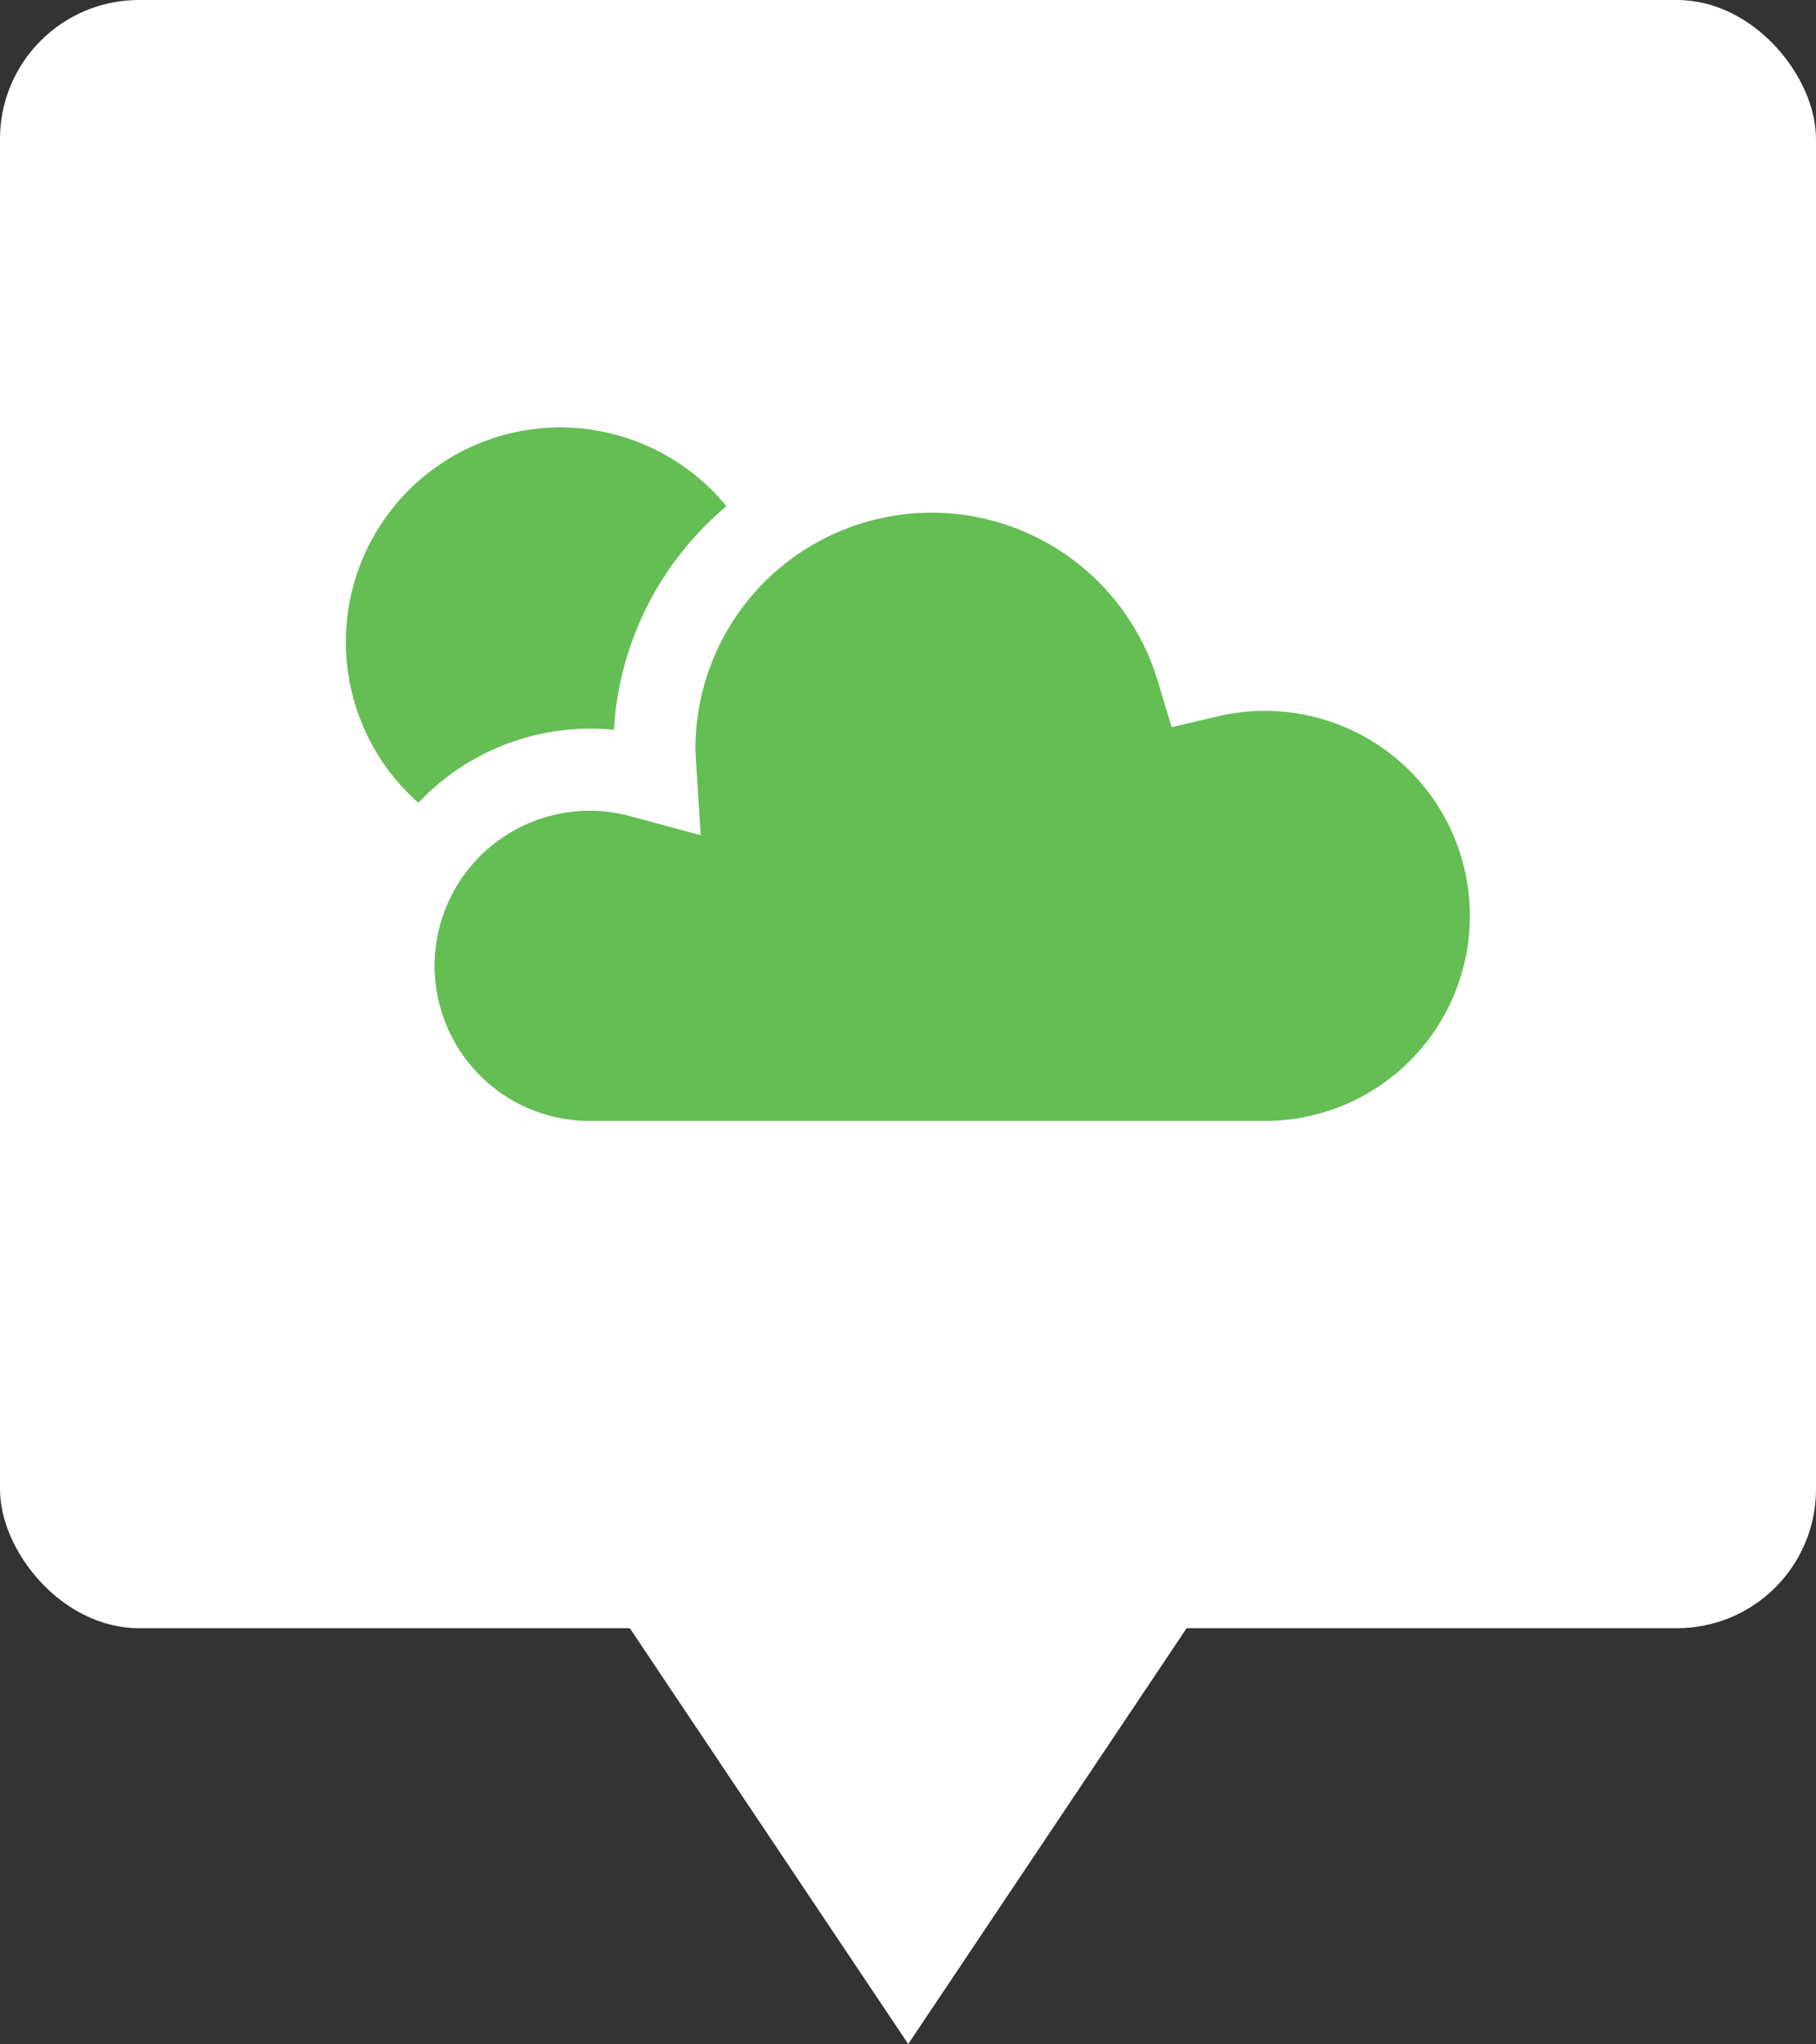<svg xmlns="http://www.w3.org/2000/svg" width="27.783" height="31.262" viewBox="0 0 27.783 31.262">
  <rect x="0" y="0" width="27.783" height="31.262" fill="#333333" stroke="none"/>
  <g id="city_icon" transform="translate(-318.299 -240.171)">
    <path id="パス_367" data-name="パス 367" d="M334.2,260.677l-4.929,7.36-4.929-7.36Z" transform="translate(2.923 3.396)" fill="#fff"/>
    <rect id="長方形_34" data-name="長方形 34" width="27.783" height="24.902" rx="2.126" transform="translate(318.299 240.171)" fill="#fff"/>
    <g id="グループ_94" data-name="グループ 94" transform="translate(323.591 246.708)">
      <path id="パス_368" data-name="パス 368" d="M323.929,250.271a3.281,3.281,0,0,1,2.174-5.741,3.294,3.294,0,0,1,2.539,1.205,4.831,4.831,0,0,0-1.722,3.42q-.182-.018-.36-.018A3.618,3.618,0,0,0,323.929,250.271Z" transform="translate(-322.82 -244.53)" fill="#64be54"/>
      <path id="パス_369" data-name="パス 369" d="M326.333,254.92a2.372,2.372,0,1,1,.622-4.658l1.066.288-.074-1.168c0-.071-.007-.11-.007-.15a3.613,3.613,0,0,1,7.072-1.045l.214.71.723-.169a3.136,3.136,0,1,1,.705,6.192Z" transform="translate(-322.593 -244.313)" fill="#64be54"/>
    </g>
  </g>
</svg>
